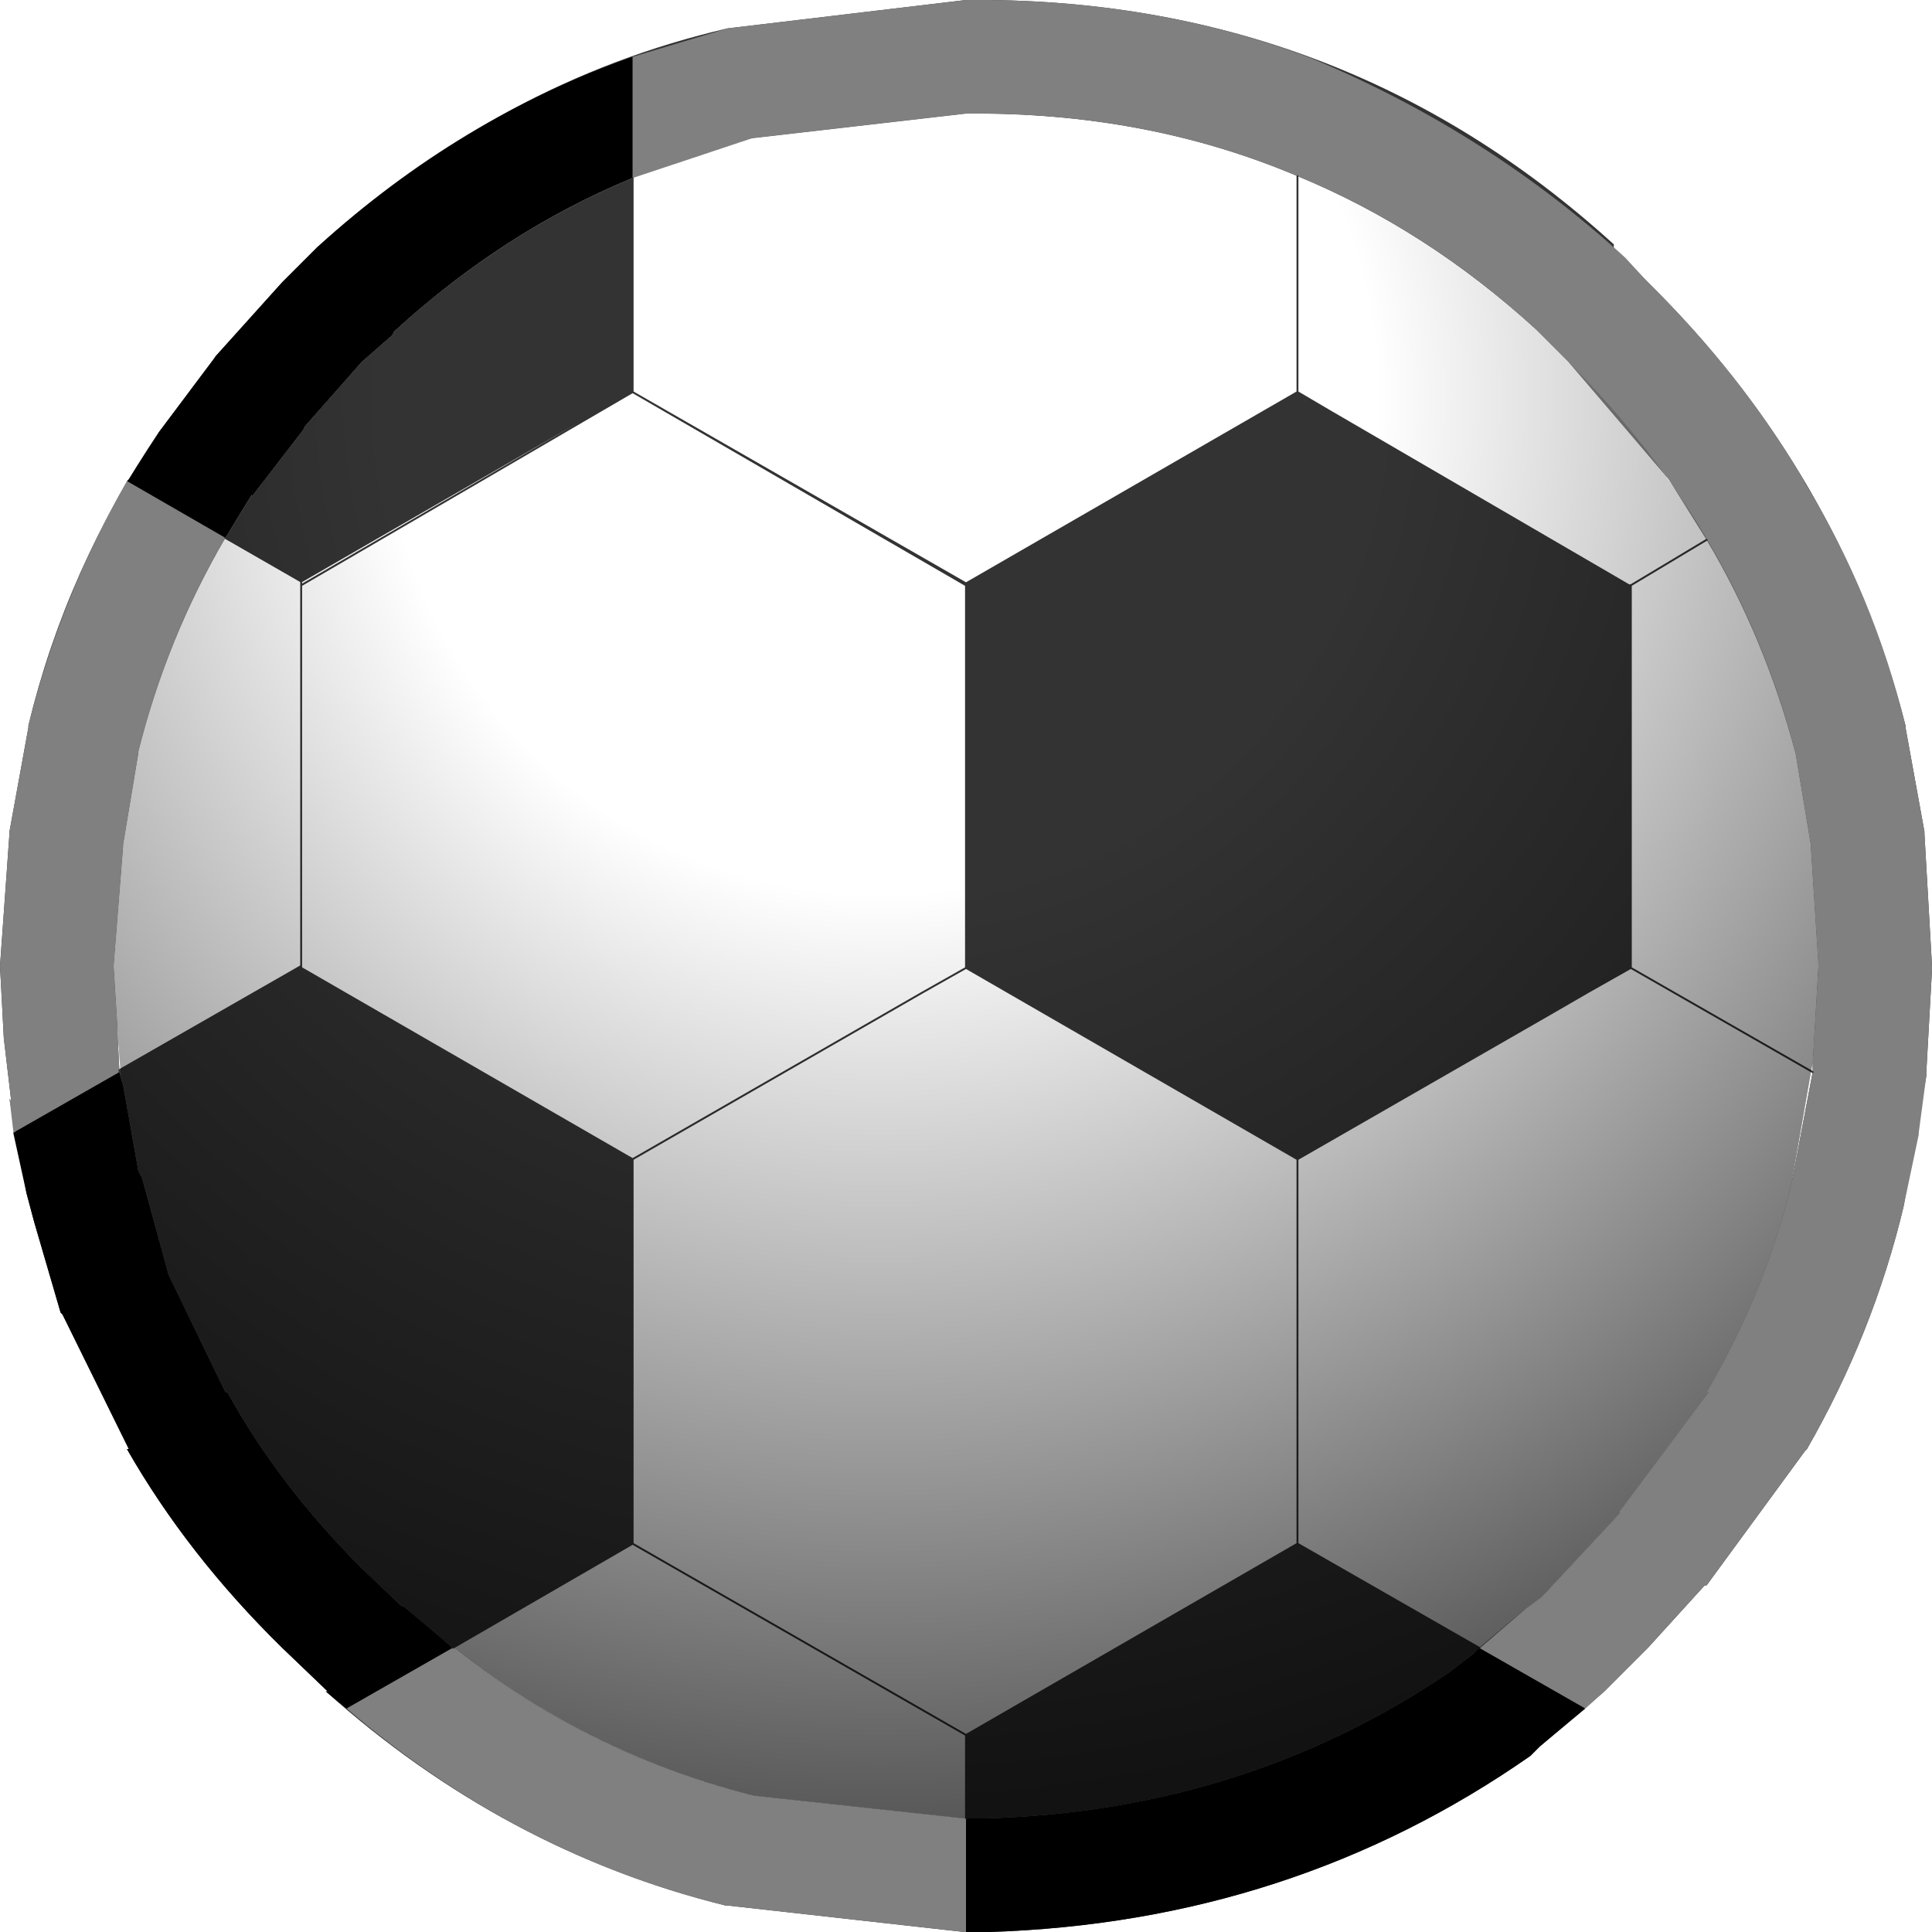 <?xml version="1.0" encoding="UTF-8" standalone="no"?>
<svg xmlns:xlink="http://www.w3.org/1999/xlink" height="51.0px" width="51.0px" xmlns="http://www.w3.org/2000/svg">
  <g transform="matrix(1.0, 0.0, 0.0, 1.0, 25.5, 25.5)">
    <path d="M15.0 -16.85 L15.05 -16.8 Q8.7 -22.55 0.0 -22.5 L-5.65 -21.85 Q-10.9 -20.6 -15.1 -16.75 L-15.15 -16.65 -15.95 -15.95 -17.45 -14.25 -17.5 -14.15 -18.85 -12.4 -18.85 -12.45 Q-20.95 -9.3 -21.85 -5.65 L-21.85 -5.6 -22.25 -3.2 -22.25 -3.15 -22.5 0.0 -22.4 1.6 -22.4 1.75 -22.3 3.0 -22.25 3.15 -21.85 5.4 -21.75 5.6 -21.05 8.15 -19.55 11.25 -19.5 11.25 Q-18.15 13.7 -15.95 15.9 L-14.9 16.9 -14.85 16.9 Q-10.75 20.6 -5.6 21.9 L-0.05 22.5 0.0 22.5 0.5 22.5 0.55 22.5 Q7.35 22.3 12.75 18.65 L13.4 18.15 14.85 16.9 14.8 16.95 15.2 16.65 15.9 15.9 17.25 14.45 17.25 14.4 19.6 11.25 19.55 11.25 Q21.1 8.6 21.8 5.7 L22.35 2.55 22.5 0.0 22.5 -0.05 22.3 -3.15 22.3 -3.2 21.9 -5.6 Q20.4 -11.45 15.9 -15.95 L15.0 -16.85 M17.1 -18.95 L18.0 -18.05 Q23.1 -13.0 24.8 -6.35 L24.8 -6.3 25.3 -3.55 25.3 -3.5 25.5 0.0 25.5 0.1 25.35 2.8 25.35 2.9 24.75 6.35 Q23.95 9.7 22.2 12.75 L22.15 12.8 19.55 16.35 19.5 16.35 18.0 18.0 17.1 18.9 16.85 19.15 15.15 20.6 14.9 20.85 Q8.6 25.25 0.6 25.5 L0.55 25.5 0.0 25.5 -0.05 25.5 -6.3 24.8 -6.35 24.8 Q-12.2 23.35 -16.9 19.15 L-16.85 19.15 -18.05 18.0 Q-20.55 15.55 -22.15 12.75 L-22.1 12.75 -23.85 9.2 -23.9 9.15 -24.6 6.75 -24.8 6.0 -25.25 3.5 -25.2 3.6 -25.4 1.9 -25.5 0.0 -25.25 -3.5 -25.25 -3.55 -24.75 -6.3 -24.75 -6.35 Q-23.75 -10.5 -21.3 -14.1 L-19.8 -16.1 -19.85 -16.05 -18.05 -18.05 -17.1 -19.0 -17.1 -18.9 Q-12.35 -23.35 -6.3 -24.75 L0.0 -25.5 Q9.9 -25.6 17.1 -19.05 L17.1 -18.95" fill="#333333" fill-rule="evenodd" stroke="none"/>
    <path d="M15.0 -16.85 L15.9 -15.95 Q20.4 -11.45 21.9 -5.6 L22.3 -3.2 22.3 -3.15 22.5 -0.05 22.5 0.0 22.35 2.55 21.8 5.7 Q21.1 8.6 19.55 11.25 L19.6 11.25 17.25 14.4 17.25 14.45 15.9 15.9 15.2 16.65 14.8 16.95 14.85 16.9 13.4 18.15 12.75 18.65 Q7.35 22.3 0.55 22.5 L0.5 22.5 0.0 22.5 -0.05 22.5 -5.6 21.9 Q-10.75 20.6 -14.85 16.9 L-14.9 16.9 -15.95 15.9 Q-18.15 13.7 -19.5 11.25 L-19.55 11.25 -21.05 8.15 -21.75 5.6 -21.85 5.4 -22.25 3.15 -22.3 3.0 -22.4 1.75 -22.4 1.6 -22.5 0.0 -22.25 -3.15 -22.25 -3.2 -21.85 -5.6 -21.85 -5.65 Q-20.95 -9.3 -18.85 -12.45 L-18.85 -12.4 -17.5 -14.15 -17.45 -14.25 -15.95 -15.95 -15.15 -16.65 -15.1 -16.75 Q-10.9 -20.6 -5.65 -21.85 L0.0 -22.5 Q8.7 -22.55 15.05 -16.8 L15.0 -16.85" fill="url(#gradient0)" fill-rule="evenodd" stroke="none"/>
    <path d="M9.6 -14.65 L17.5 -10.05 17.55 -10.05 17.55 0.05 16.4 0.7 15.45 1.25 8.75 5.1 0.0 0.05 0.0 -10.05 8.75 -15.15 9.6 -14.65 M8.75 15.25 L13.55 18.0 13.4 18.15 12.75 18.65 Q7.35 22.3 0.55 22.5 L0.5 22.5 0.0 22.5 0.0 20.3 8.75 15.25 M-8.8 -20.8 L-8.8 -15.2 -17.55 -10.15 -19.55 -11.3 -18.85 -12.45 -18.85 -12.4 -18.5 -12.85 -17.5 -14.15 -17.45 -14.25 -15.95 -15.95 -15.15 -16.65 -15.1 -16.75 Q-12.2 -19.4 -8.8 -20.8 M-13.55 18.0 L-14.85 16.9 -14.9 16.9 -15.95 15.9 Q-18.15 13.7 -19.5 11.25 L-19.55 11.25 -21.05 8.15 -21.75 5.6 -21.85 5.4 -22.25 3.15 -22.3 3.0 -22.35 2.8 -17.55 0.05 -8.8 5.1 -8.8 15.25 -13.55 18.0" fill="#333333" fill-rule="evenodd" stroke="none"/>
    <path d="M-8.8 -20.8 L-5.65 -21.85 0.0 -22.5 Q4.75 -22.55 8.75 -20.85 12.15 -19.45 15.05 -16.8 L15.0 -16.85 15.9 -15.95 18.55 -12.85 19.55 -11.25 Q21.1 -8.65 21.9 -5.6 L22.3 -3.2 22.3 -3.15 22.5 -0.05 22.5 0.0 22.35 2.55 22.35 2.8 21.8 5.7 Q21.1 8.6 19.55 11.25 L19.6 11.25 17.25 14.4 17.25 14.45 15.9 15.9 15.2 16.65 14.8 16.95 14.85 16.9 13.55 18.0 8.75 15.25 8.75 5.1 8.75 15.25 0.0 20.3 0.0 22.5 -0.05 22.5 -5.6 21.9 Q-9.95 20.8 -13.55 18.0 L-8.8 15.25 -8.8 5.1 -17.55 0.05 -17.55 0.0 -22.35 2.75 -22.4 1.75 -22.4 1.6 -22.5 0.0 -22.25 -3.15 -22.25 -3.2 -21.85 -5.6 -21.85 -5.65 Q-21.1 -8.65 -19.55 -11.3 L-17.55 -10.15 -17.55 -10.05 -17.55 0.0 -17.55 -10.05 -17.55 -10.15 -8.8 -15.2 -8.8 -20.8 M9.6 -14.65 L8.75 -15.15 8.75 -20.85 8.75 -15.15 9.6 -14.65 8.75 -15.15 0.0 -10.05 -8.8 -15.15 -17.55 -10.05 -8.8 -15.15 0.0 -10.05 0.0 0.05 -1.15 0.7 -8.8 5.1 -1.15 0.7 0.0 0.05 8.75 5.1 15.45 1.25 16.4 0.7 17.55 0.05 22.35 2.8 17.55 0.05 17.55 -10.05 17.5 -10.05 9.6 -14.65 M19.55 -11.25 L17.55 -10.05 19.55 -11.25 M8.75 -15.15 L0.0 -10.1 -8.8 -15.15 -8.8 -15.2 -8.8 -15.15 0.0 -10.1 8.75 -15.15 M-8.8 15.25 L0.0 20.3 -8.8 15.25" fill="#ffffff" fill-rule="evenodd" stroke="none"/>
    <path d="M-8.8 -24.0 L-8.8 -20.8 Q-12.2 -19.4 -15.1 -16.75 L-15.15 -16.65 -15.95 -15.95 -17.45 -14.25 -17.5 -14.15 -18.5 -12.85 -18.85 -12.4 -18.85 -12.45 -19.55 -11.3 -22.15 -12.8 -22.1 -12.85 -21.3 -14.1 -19.8 -16.1 -19.85 -16.05 -18.05 -18.05 -17.1 -19.0 Q-13.35 -22.4 -8.8 -24.0 M13.55 18.0 L16.35 19.6 15.15 20.6 14.9 20.85 Q8.6 25.25 0.6 25.5 L0.55 25.5 0.0 25.5 0.0 22.5 0.5 22.5 0.55 22.5 Q7.35 22.3 12.75 18.65 L13.4 18.15 13.55 18.0 M-16.35 19.6 L-16.9 19.15 -16.85 19.15 -18.05 18.0 Q-20.55 15.55 -22.15 12.75 L-22.1 12.75 -23.85 9.2 -23.9 9.15 -24.6 6.75 -24.8 6.0 -25.15 4.4 -22.35 2.8 -22.3 3.0 -22.25 3.15 -21.85 5.4 -21.75 5.6 -21.05 8.15 -19.55 11.25 -19.5 11.25 Q-18.15 13.7 -15.95 15.9 L-14.9 16.9 -14.85 16.9 -13.55 18.0 -16.35 19.6" fill="#000000" fill-rule="evenodd" stroke="none"/>
    <path d="M-8.8 -24.0 L-6.3 -24.75 0.0 -25.5 Q4.7 -25.55 8.75 -24.1 L9.15 -23.95 Q13.8 -22.0 17.4 -18.7 L18.0 -18.05 Q20.45 -15.65 22.1 -12.85 L22.15 -12.75 Q23.95 -9.8 24.8 -6.35 L24.8 -6.3 25.3 -3.55 25.3 -3.5 25.5 0.0 25.5 0.1 25.35 2.8 25.35 2.9 25.15 4.4 25.15 4.45 24.75 6.35 Q23.95 9.7 22.2 12.75 L22.15 12.8 19.55 16.35 19.5 16.35 18.0 18.0 17.1 18.9 16.85 19.15 16.35 19.6 13.55 18.0 14.85 16.9 14.8 16.95 15.2 16.65 15.9 15.9 17.25 14.45 17.25 14.4 19.6 11.25 19.55 11.25 Q21.1 8.6 21.8 5.7 L22.35 2.8 22.35 2.55 22.5 0.0 22.5 -0.05 22.3 -3.15 22.3 -3.2 21.9 -5.6 Q21.1 -8.65 19.55 -11.25 L18.55 -12.85 15.9 -15.95 15.0 -16.85 15.05 -16.8 Q12.15 -19.45 8.75 -20.85 4.75 -22.55 0.0 -22.5 L-5.65 -21.85 -8.8 -20.8 -8.8 -24.0 M0.0 25.5 L-0.05 25.5 -6.3 24.8 -6.35 24.8 Q-11.85 23.45 -16.35 19.6 L-13.55 18.0 Q-9.95 20.8 -5.6 21.9 L-0.05 22.5 0.0 22.5 0.0 25.5 M-25.15 4.4 L-25.15 4.35 -25.25 3.5 -25.2 3.6 -25.4 1.9 -25.5 0.0 -25.25 -3.5 -25.25 -3.55 -24.75 -6.3 -24.75 -6.35 Q-23.9 -9.75 -22.15 -12.8 L-19.55 -11.3 Q-21.1 -8.65 -21.85 -5.65 L-21.85 -5.6 -22.25 -3.2 -22.25 -3.15 -22.5 0.0 -22.4 1.6 -22.4 1.75 -22.35 2.75 -22.35 2.8 -25.15 4.4" fill="#808080" fill-rule="evenodd" stroke="none"/>
    <path d="M8.75 -20.85 L8.75 -15.15 9.6 -14.65 17.5 -10.05 17.55 -10.05 19.55 -11.25 M0.0 -10.05 L8.75 -15.15 9.6 -14.65 M17.55 0.05 L16.4 0.7 15.45 1.25 8.75 5.1 8.75 15.25 13.55 18.0 M17.55 0.05 L22.35 2.8 M17.55 -10.05 L17.55 0.05 M-8.8 -20.8 L-8.8 -15.2 -8.8 -15.15 0.0 -10.1 8.75 -15.15 M-17.55 0.0 L-17.55 -10.05 -17.55 -10.15 -19.55 -11.3 M0.0 -10.05 L-8.8 -15.15 -17.55 -10.05 M-8.8 -15.2 L-17.55 -10.15 M-8.8 5.1 L-1.15 0.7 0.0 0.05 0.0 -10.05 M-13.55 18.0 L-8.8 15.25 -8.8 5.1 -17.55 0.05 -22.35 2.8 M-22.35 2.75 L-17.55 0.0 -17.55 0.05 M0.0 22.5 L0.0 20.3 -8.8 15.25 M0.0 20.3 L8.75 15.25 M8.75 5.1 L0.0 0.05" fill="none" stroke="#333333" stroke-linecap="round" stroke-linejoin="round" stroke-width="0.05"/>
    <path d="M15.9 -15.95 Q20.4 -11.45 21.9 -5.6 L22.3 -3.2 22.3 -3.15 22.5 -0.05 22.5 0.0 22.35 2.55 21.8 5.7 Q21.1 8.6 19.55 11.25 L19.6 11.25 17.25 14.4 17.25 14.45 15.9 15.9 15.2 16.65 14.8 16.95 14.85 16.9 13.4 18.15 12.75 18.65 Q7.35 22.3 0.55 22.5 L0.5 22.5 0.0 22.5 -0.05 22.5 -5.6 21.9 Q-10.75 20.6 -14.85 16.9 L-14.9 16.9 -15.95 15.9 Q-18.15 13.7 -19.5 11.25 L-19.55 11.25 -21.05 8.15 -21.75 5.6 -21.85 5.4 -22.25 3.15 -22.3 3.0 -22.4 1.75 -22.4 1.6 -22.5 0.0 -22.25 -3.15 -22.25 -3.2 -21.85 -5.6 -21.85 -5.65 Q-20.95 -9.3 -18.85 -12.45 L-18.85 -12.4 -17.5 -14.15 -17.45 -14.25 -15.95 -15.95 -15.15 -16.65 -15.1 -16.75 Q-10.9 -20.6 -5.65 -21.85 L0.0 -22.5 Q8.7 -22.55 15.05 -16.8 L15.0 -16.85 15.9 -15.95" fill="url(#gradient1)" fill-rule="evenodd" stroke="none"/>
  </g>
  <defs>
    <radialGradient cx="0" cy="0" gradientTransform="matrix(0.048, 0.0, 0.0, 0.048, -2.25, -15.0)" gradientUnits="userSpaceOnUse" id="gradient0" r="819.2" spreadMethod="pad">
      <stop offset="0.333" stop-color="#000000" stop-opacity="0.0"/>
      <stop offset="1.0" stop-color="#000000" stop-opacity="0.702"/>
    </radialGradient>
    <radialGradient cx="0" cy="0" gradientTransform="matrix(0.048, 0.0, 0.0, 0.048, -2.25, -15.0)" gradientUnits="userSpaceOnUse" id="gradient1" r="819.2" spreadMethod="pad">
      <stop offset="0.333" stop-color="#000000" stop-opacity="0.0"/>
      <stop offset="1.0" stop-color="#000000" stop-opacity="0.702"/>
    </radialGradient>
  </defs>
</svg>
